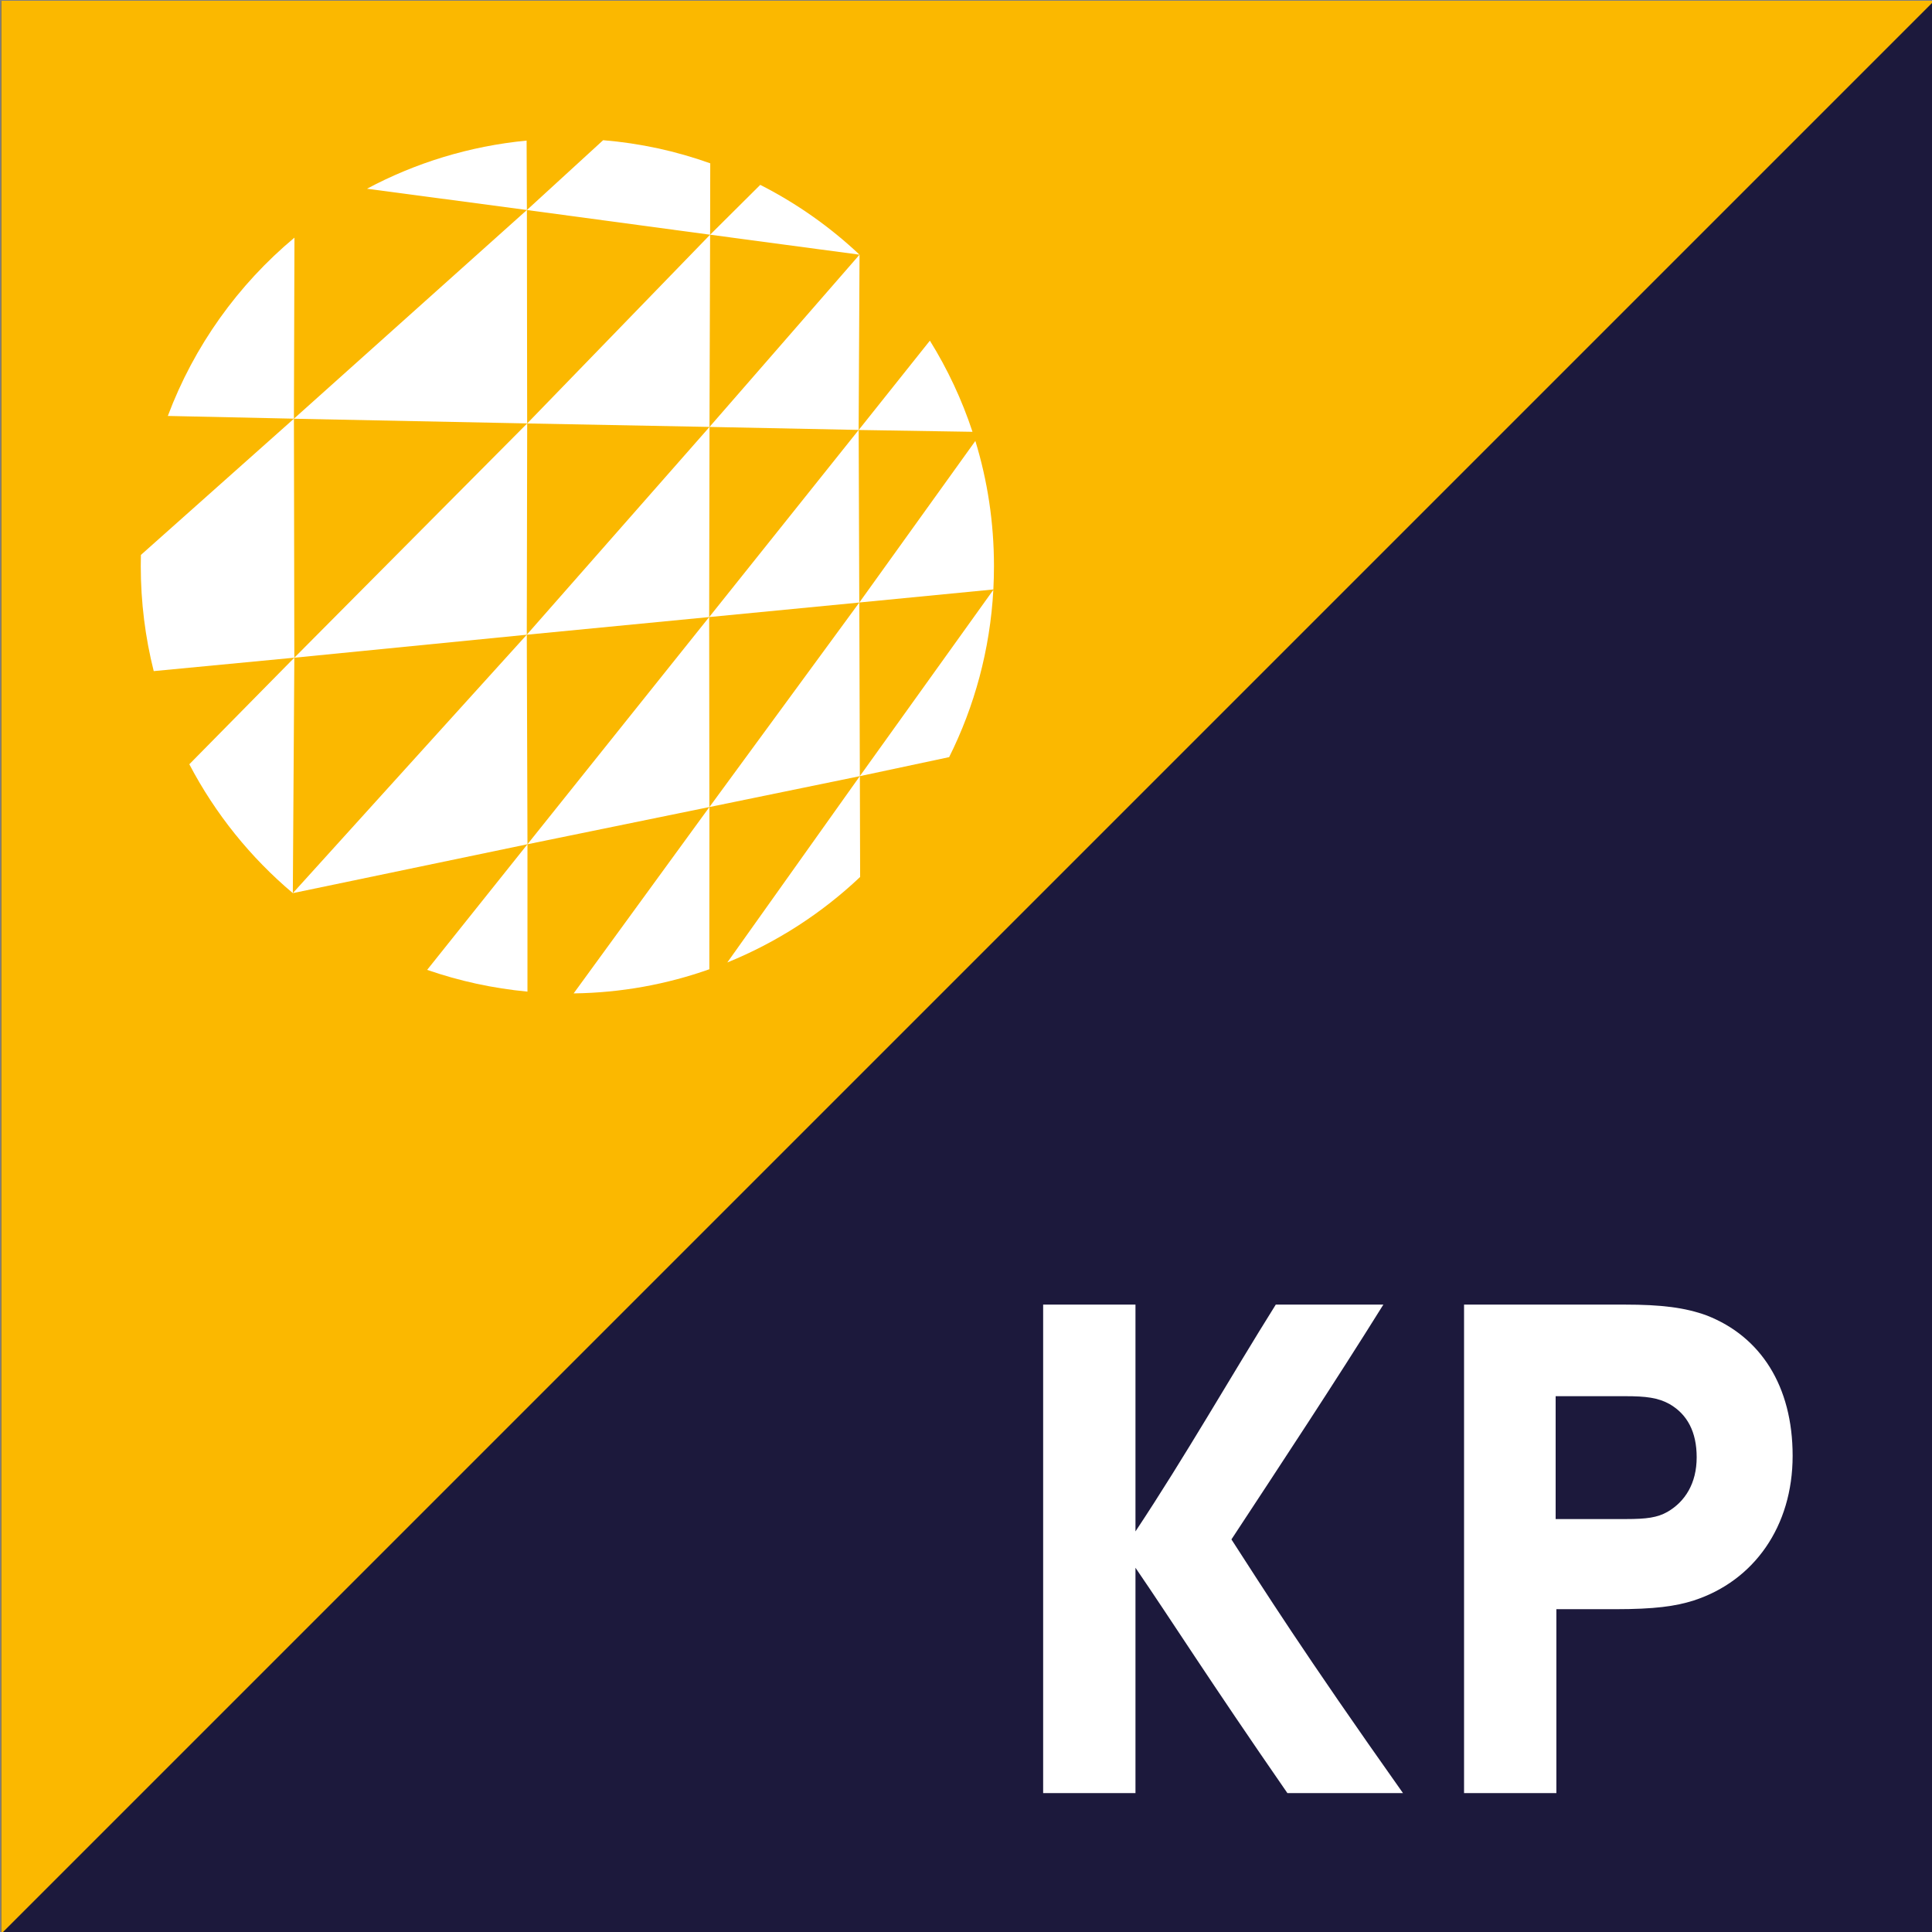 <?xml version="1.0" encoding="UTF-8" standalone="no"?>
<!DOCTYPE svg PUBLIC "-//W3C//DTD SVG 1.1//EN" "http://www.w3.org/Graphics/SVG/1.1/DTD/svg11.dtd">
<svg width="100%" height="100%" viewBox="0 0 200 200" version="1.1" xmlns="http://www.w3.org/2000/svg" xmlns:xlink="http://www.w3.org/1999/xlink" xml:space="preserve" xmlns:serif="http://www.serif.com/" style="fill-rule:evenodd;clip-rule:evenodd;stroke-linejoin:round;stroke-miterlimit:2;">
    <rect x="0" y="0" width="200" height="200" fill="#808080" stroke="none"/>
    <g transform="matrix(1,0,0,1,-344,-320)">
        <g transform="matrix(0.713,0,0,0.713,44.007,152.331)">
            <g>
                <g transform="matrix(1,0,0,1,0,155.911)">
                    <rect x="420.945" y="79.37" width="280.625" height="280.625" style="fill:rgb(28,25,60);"/>
                </g>
                <g transform="matrix(1,0,0,1,420.946,235.27)">
                    <path d="M0,280.635L0,0L280.635,0L0,280.635Z" style="fill:rgb(251,184,0);fill-rule:nonzero;"/>
                </g>
                <g transform="matrix(1,0,0,1,497.245,296.637)">
                    <path d="M0,-30.987L0.04,0L-33.828,-0.683L0,-30.987Z" style="fill:white;fill-rule:nonzero;"/>
                </g>
                <g transform="matrix(1,0,0,1,497.245,255.572)">
                    <path d="M0,10.078L-23.215,6.989C-16.186,3.237 -8.346,0.802 -0.04,0L0,10.078Z" style="fill:white;fill-rule:nonzero;"/>
                </g>
                <g transform="matrix(-0.002,1,1,0.002,514.035,275.694)">
                    <path d="M-16.841,9.799L-6.476,9.799L-10.008,-16.809L-20.167,-5.76C-19.732,-0.344 -18.593,4.866 -16.841,9.799" style="fill:white;fill-rule:nonzero;"/>
                </g>
                <g transform="matrix(1,0,0,1,545.542,262)">
                    <path d="M0,10.138L-21.691,7.237L-14.414,0C-9.128,2.683 -4.277,6.109 0,10.138" style="fill:white;fill-rule:nonzero;"/>
                </g>
                <g transform="matrix(1,0,0,1,463.499,295.947)">
                    <path d="M0,-26.284L-0.079,0L-18.384,-0.396C-14.573,-10.563 -8.177,-19.463 0,-26.284" style="fill:white;fill-rule:nonzero;"/>
                </g>
                <g transform="matrix(1,0,0,1,497.289,330.652)">
                    <path d="M0,-34.016L-0.059,-3.336L-33.808,0L0,-34.016Z" style="fill:white;fill-rule:nonzero;"/>
                </g>
                <g transform="matrix(1,0,0,1,497.231,364.833)">
                    <path d="M0,-37.521L0.099,-7.098L-33.967,0L0,-37.521Z" style="fill:white;fill-rule:nonzero;"/>
                </g>
                <g transform="matrix(1,0,0,1,463.481,364.833)">
                    <path d="M0,-34.185L-0.218,0C-6.356,-5.168 -11.484,-11.524 -15.246,-18.711L0,-34.185Z" style="fill:white;fill-rule:nonzero;"/>
                </g>
                <g transform="matrix(1,0,0,1,463.481,297.899)">
                    <path d="M0,32.749L-20.414,34.699C-21.641,29.819 -22.295,24.71 -22.295,19.453C-22.295,18.919 -22.285,18.374 -22.275,17.83L-0.059,-1.95L0,32.749Z" style="fill:white;fill-rule:nonzero;"/>
                </g>
                <g transform="matrix(1,0,0,1,497.328,379.132)">
                    <path d="M0,-21.394L0,0C-5.059,-0.475 -9.93,-1.554 -14.563,-3.158L0,-21.394Z" style="fill:white;fill-rule:nonzero;"/>
                </g>
                <g transform="matrix(1,0,0,1,523.76,327.314)">
                    <path d="M0,-30.165L-0.049,-2.564L-26.532,0L0,-30.165Z" style="fill:white;fill-rule:nonzero;"/>
                </g>
                <g transform="matrix(1,0,0,1,523.847,297.145)">
                    <path d="M0,-27.908L-0.089,0L-26.562,-0.505L0,-27.908Z" style="fill:white;fill-rule:nonzero;"/>
                </g>
                <g transform="matrix(1,0,0,1,523.746,379.39)">
                    <path d="M0,-27.057L-0.01,-3.505C-6.187,-1.317 -12.811,-0.089 -19.711,0L0,-27.057Z" style="fill:white;fill-rule:nonzero;"/>
                </g>
                <g transform="matrix(1,0,0,1,545.629,360.258)">
                    <path d="M0,2.227C-5.554,7.484 -12.088,11.721 -19.285,14.642L-0.04,-12.415L0,2.227Z" style="fill:white;fill-rule:nonzero;"/>
                </g>
                <g transform="matrix(1,0,0,1,523.711,357.737)">
                    <path d="M0,-32.987L0.03,-5.406L-26.383,0L0,-32.987Z" style="fill:white;fill-rule:nonzero;"/>
                </g>
                <g transform="matrix(1,0,0,1,545.508,352.333)">
                    <path d="M0,-29.69L0.079,-4.485L-21.76,0L0,-29.69Z" style="fill:white;fill-rule:nonzero;"/>
                </g>
                <g transform="matrix(1,0,0,1,545.416,324.75)">
                    <path d="M0,-27.166L0.089,-2.109L-21.701,0L0,-27.166Z" style="fill:white;fill-rule:nonzero;"/>
                </g>
                <g transform="matrix(-0.261,-0.965,-0.965,0.261,558.955,299.791)">
                    <path d="M-18.549,-1.31C-19.648,-1.013 -20.729,-0.69 -21.804,-0.338L-18.549,18.944L-0.298,-3.446C-6.31,-3.646 -12.442,-2.962 -18.549,-1.31" style="fill:white;fill-rule:nonzero;"/>
                </g>
                <g transform="matrix(1,0,0,1,545.585,320.801)">
                    <path d="M0,27.047L19.384,0C18.909,8.692 16.652,16.909 12.969,24.285L0,27.047Z" style="fill:white;fill-rule:nonzero;"/>
                </g>
                <g transform="matrix(1,0,0,1,545.542,297.581)">
                    <path d="M0,-25.443L-0.129,0L-21.78,-0.436L0,-25.443Z" style="fill:white;fill-rule:nonzero;"/>
                </g>
                <g transform="matrix(1,0,0,1,561.944,284.618)">
                    <path d="M0,13.236L-16.523,12.969L-6.187,0C-3.633,4.118 -1.544,8.553 0,13.236" style="fill:white;fill-rule:nonzero;"/>
                </g>
                <g transform="matrix(5.05,0,0,5.05,-2484.21,-1950.7)">
                    <g transform="matrix(20.9,0,0,20.9,603.558,484.396)">
                        <path d="M0.416,-0L0.575,-0C0.437,-0.195 0.383,-0.281 0.339,-0.349C0.408,-0.454 0.48,-0.563 0.548,-0.672L0.4,-0.672C0.338,-0.573 0.276,-0.464 0.207,-0.36L0.207,-0.672L0.08,-0.672L0.08,-0L0.207,-0L0.207,-0.31C0.259,-0.234 0.306,-0.159 0.416,-0Z" style="fill:white;fill-rule:nonzero;"/>
                    </g>
                    <g transform="matrix(20.9,0,0,20.9,615.659,484.396)">
                        <path d="M0.08,-0.672L0.08,-0L0.207,-0L0.207,-0.253L0.288,-0.253C0.342,-0.253 0.371,-0.257 0.396,-0.265C0.479,-0.292 0.532,-0.367 0.532,-0.464C0.532,-0.56 0.488,-0.628 0.414,-0.657C0.384,-0.668 0.351,-0.672 0.301,-0.672L0.08,-0.672ZM0.303,-0.377L0.206,-0.377L0.206,-0.546L0.302,-0.546C0.33,-0.546 0.347,-0.544 0.363,-0.535C0.387,-0.521 0.4,-0.497 0.4,-0.462C0.4,-0.426 0.384,-0.401 0.36,-0.387C0.346,-0.379 0.331,-0.377 0.303,-0.377Z" style="fill:white;fill-rule:nonzero;"/>
                    </g>
                </g>
            </g>
        </g>
    </g>
</svg>
